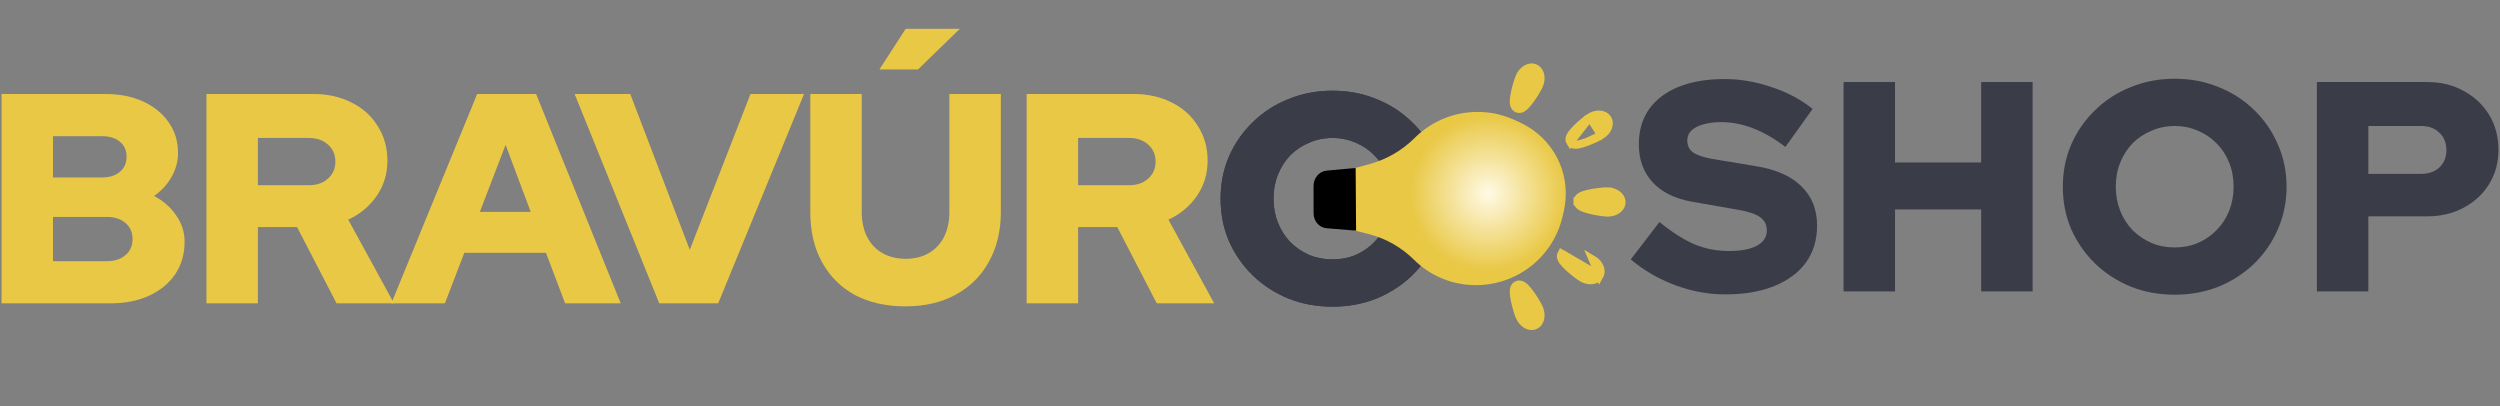 <svg width="314" height="51" viewBox="0 0 314 51" fill="none" xmlns="http://www.w3.org/2000/svg">
<rect x="0" y="0" width="314" height="51" fill="#808080" stroke="none"/>
<path d="M167.355 38.516C165.377 38.516 163.536 38.178 161.833 37.502C160.13 36.8 158.64 35.836 157.362 34.609C156.085 33.357 155.083 31.916 154.357 30.289C153.656 28.636 153.305 26.858 153.305 24.954C153.305 23.051 153.656 21.285 154.357 19.657C155.083 18.004 156.085 16.564 157.362 15.337C158.64 14.085 160.13 13.121 161.833 12.444C163.536 11.743 165.377 11.393 167.355 11.393C169.334 11.393 171.174 11.743 172.877 12.444C174.58 13.121 176.071 14.085 177.348 15.337C178.625 16.564 179.614 18.004 180.316 19.657C181.042 21.285 181.405 23.051 181.405 24.954C181.405 26.858 181.042 28.636 180.316 30.289C179.614 31.916 178.625 33.357 177.348 34.609C176.071 35.836 174.58 36.8 172.877 37.502C171.174 38.178 169.334 38.516 167.355 38.516ZM167.355 32.58C168.407 32.58 169.384 32.392 170.285 32.017C171.187 31.616 171.963 31.078 172.614 30.401C173.291 29.725 173.817 28.924 174.192 27.997C174.568 27.045 174.756 26.031 174.756 24.954C174.756 23.852 174.568 22.838 174.192 21.911C173.817 20.985 173.291 20.183 172.614 19.507C171.963 18.831 171.187 18.305 170.285 17.929C169.384 17.529 168.407 17.328 167.355 17.328C166.303 17.328 165.327 17.529 164.425 17.929C163.523 18.305 162.734 18.831 162.058 19.507C161.407 20.183 160.894 20.985 160.518 21.911C160.142 22.838 159.954 23.852 159.954 24.954C159.954 26.031 160.142 27.045 160.518 27.997C160.894 28.924 161.407 29.725 162.058 30.401C162.734 31.078 163.523 31.616 164.425 32.017C165.327 32.392 166.303 32.58 167.355 32.58Z" fill="#3A3C48"/>
<path d="M128.949 38.102V11.806H142.398C144.201 11.806 145.804 12.169 147.206 12.895C148.609 13.596 149.698 14.586 150.474 15.863C151.276 17.115 151.677 18.555 151.677 20.183C151.677 21.836 151.226 23.314 150.324 24.616C149.423 25.918 148.233 26.907 146.755 27.584L152.503 38.102H145.29L140.331 28.523H135.41V38.102H128.949ZM135.41 23.264H141.797C142.798 23.264 143.6 22.988 144.201 22.437C144.827 21.886 145.14 21.172 145.14 20.296C145.14 19.419 144.827 18.705 144.201 18.154C143.6 17.604 142.798 17.328 141.797 17.328H135.41V23.264Z" fill="#E9C845"/>
<path d="M113.72 38.478C111.291 38.478 109.175 38.002 107.371 37.051C105.593 36.074 104.216 34.696 103.239 32.918C102.262 31.14 101.774 29.049 101.774 26.645V11.806H108.235V26.645C108.235 27.822 108.461 28.861 108.912 29.763C109.362 30.639 110.001 31.315 110.828 31.791C111.679 32.267 112.656 32.505 113.758 32.505C114.885 32.505 115.849 32.267 116.65 31.791C117.477 31.315 118.115 30.639 118.566 29.763C119.017 28.861 119.242 27.822 119.242 26.645V11.806H125.704V26.645C125.704 29.024 125.203 31.103 124.201 32.881C123.225 34.659 121.835 36.036 120.031 37.013C118.253 37.99 116.149 38.478 113.72 38.478ZM110.452 8.725L113.758 3.616H120.557L115.298 8.725H110.452Z" fill="#E9C845"/>
<path d="M82.805 38.102L72.173 11.806H79.161L86.636 31.378L94.263 11.806H100.987L90.205 38.102H82.805Z" fill="#E9C845"/>
<path d="M49.151 38.102L59.933 11.806H67.334L77.965 38.102H70.978L68.573 31.754H58.318L55.876 38.102H49.151ZM60.271 26.607H66.657L63.502 18.192L60.271 26.607Z" fill="#E9C845"/>
<path d="M25.931 38.102V11.806H39.38C41.183 11.806 42.786 12.169 44.188 12.895C45.591 13.596 46.68 14.586 47.456 15.863C48.258 17.115 48.658 18.555 48.658 20.183C48.658 21.836 48.208 23.314 47.306 24.616C46.404 25.918 45.215 26.907 43.737 27.584L49.485 38.102H42.272L37.313 28.523H32.392V38.102H25.931ZM32.392 23.264H38.779C39.78 23.264 40.582 22.988 41.183 22.437C41.809 21.886 42.122 21.172 42.122 20.296C42.122 19.419 41.809 18.705 41.183 18.154C40.582 17.604 39.78 17.328 38.779 17.328H32.392V23.264Z" fill="#E9C845"/>
<path d="M0.194 38.102V11.806H13.23C15.033 11.806 16.611 12.119 17.963 12.745C19.341 13.371 20.418 14.248 21.194 15.374C21.971 16.477 22.359 17.754 22.359 19.206C22.359 20.283 22.083 21.297 21.532 22.249C21.006 23.176 20.28 23.965 19.353 24.616C20.53 25.242 21.457 26.056 22.133 27.058C22.835 28.059 23.185 29.162 23.185 30.364C23.185 31.891 22.797 33.244 22.021 34.421C21.244 35.573 20.155 36.474 18.752 37.126C17.35 37.777 15.722 38.102 13.869 38.102H0.194ZM6.656 22.287H12.817C13.768 22.287 14.52 22.049 15.071 21.573C15.622 21.097 15.897 20.471 15.897 19.695C15.897 18.893 15.622 18.267 15.071 17.816C14.52 17.34 13.768 17.103 12.817 17.103H6.656V22.287ZM6.656 32.806H13.38C14.382 32.806 15.171 32.555 15.747 32.054C16.348 31.553 16.649 30.877 16.649 30.026C16.649 29.174 16.348 28.498 15.747 27.997C15.171 27.496 14.382 27.246 13.38 27.246H6.656V32.806Z" fill="#E9C845"/>
<path d="M167.355 38.516C165.377 38.516 163.536 38.178 161.833 37.502C160.13 36.8 158.64 35.836 157.362 34.609C156.085 33.357 155.083 31.916 154.357 30.289C153.656 28.636 153.305 26.858 153.305 24.954C153.305 23.051 153.656 21.285 154.357 19.657C155.083 18.004 156.085 16.564 157.362 15.337C158.64 14.085 160.13 13.121 161.833 12.444C163.536 11.743 165.377 11.393 167.355 11.393C169.334 11.393 171.174 11.743 172.877 12.444C174.58 13.121 176.071 14.085 177.348 15.337C178.625 16.564 179.614 18.004 180.316 19.657C181.042 21.285 181.405 23.051 181.405 24.954C181.405 26.858 181.042 28.636 180.316 30.289C179.614 31.916 178.625 33.357 177.348 34.609C176.071 35.836 174.58 36.8 172.877 37.502C171.174 38.178 169.334 38.516 167.355 38.516ZM167.355 32.58C168.407 32.58 169.384 32.392 170.285 32.017C171.187 31.616 171.963 31.078 172.614 30.401C173.291 29.725 173.817 28.924 174.192 27.997C174.568 27.045 174.756 26.031 174.756 24.954C174.756 23.852 174.568 22.838 174.192 21.911C173.817 20.985 173.291 20.183 172.614 19.507C171.963 18.831 171.187 18.305 170.285 17.929C169.384 17.529 168.407 17.328 167.355 17.328C166.303 17.328 165.327 17.529 164.425 17.929C163.523 18.305 162.734 18.831 162.058 19.507C161.407 20.183 160.894 20.985 160.518 21.911C160.142 22.838 159.954 23.852 159.954 24.954C159.954 26.031 160.142 27.045 160.518 27.997C160.894 28.924 161.407 29.725 162.058 30.401C162.734 31.078 163.523 31.616 164.425 32.017C165.327 32.392 166.303 32.58 167.355 32.58Z" fill="#3A3C48"/>
<path d="M291.002 36.6V10.303H304.865C306.593 10.303 308.12 10.679 309.448 11.43C310.8 12.156 311.865 13.158 312.641 14.435C313.417 15.713 313.805 17.178 313.805 18.831C313.805 20.408 313.417 21.836 312.641 23.113C311.865 24.366 310.8 25.355 309.448 26.081C308.095 26.807 306.568 27.171 304.865 27.171H297.464V36.6H291.002ZM297.464 21.836H304.113C305.065 21.836 305.829 21.561 306.405 21.009C306.981 20.459 307.269 19.745 307.269 18.868C307.269 17.967 306.981 17.24 306.405 16.689C305.829 16.113 305.065 15.825 304.113 15.825H297.464V21.836Z" fill="#3A3C48"/>
<path d="M273.141 37.013C271.163 37.013 269.322 36.675 267.619 35.999C265.916 35.297 264.426 34.333 263.149 33.106C261.871 31.854 260.869 30.414 260.143 28.786C259.442 27.133 259.091 25.355 259.091 23.451C259.091 21.548 259.442 19.782 260.143 18.155C260.869 16.502 261.871 15.062 263.149 13.834C264.426 12.582 265.916 11.618 267.619 10.942C269.322 10.241 271.163 9.89 273.141 9.89C275.12 9.89 276.961 10.241 278.664 10.942C280.367 11.618 281.857 12.582 283.134 13.834C284.411 15.062 285.401 16.502 286.102 18.155C286.828 19.782 287.191 21.548 287.191 23.451C287.191 25.355 286.828 27.133 286.102 28.786C285.401 30.414 284.411 31.854 283.134 33.106C281.857 34.333 280.367 35.297 278.664 35.999C276.961 36.675 275.12 37.013 273.141 37.013ZM273.141 31.078C274.193 31.078 275.17 30.89 276.071 30.514C276.973 30.113 277.749 29.575 278.401 28.899C279.077 28.223 279.603 27.421 279.978 26.494C280.354 25.543 280.542 24.528 280.542 23.451C280.542 22.349 280.354 21.335 279.978 20.409C279.603 19.482 279.077 18.68 278.401 18.004C277.749 17.328 276.973 16.802 276.071 16.427C275.17 16.026 274.193 15.825 273.141 15.825C272.089 15.825 271.113 16.026 270.211 16.427C269.309 16.802 268.521 17.328 267.844 18.004C267.193 18.68 266.68 19.482 266.304 20.409C265.928 21.335 265.741 22.349 265.741 23.451C265.741 24.528 265.928 25.543 266.304 26.494C266.68 27.421 267.193 28.223 267.844 28.899C268.521 29.575 269.309 30.113 270.211 30.514C271.113 30.89 272.089 31.078 273.141 31.078Z" fill="#3A3C48"/>
<path d="M231.553 36.6V10.303H238.015V20.408H248.834V10.303H255.295V36.6H248.834V26.306H238.015V36.6H231.553Z" fill="#3A3C48"/>
<path d="M216.693 36.976C214.565 36.976 212.461 36.588 210.382 35.811C208.303 35.035 206.45 33.958 204.822 32.581L208.429 27.885C210.032 29.187 211.509 30.126 212.862 30.702C214.214 31.253 215.654 31.529 217.182 31.529C218.184 31.529 219.035 31.428 219.736 31.228C220.438 31.028 220.976 30.74 221.352 30.364C221.727 29.963 221.915 29.5 221.915 28.974C221.915 28.248 221.64 27.684 221.089 27.284C220.538 26.883 219.599 26.57 218.271 26.344L212.486 25.33C210.357 24.954 208.717 24.14 207.565 22.888C206.413 21.636 205.837 20.046 205.837 18.117C205.837 16.414 206.262 14.949 207.114 13.722C207.99 12.495 209.23 11.556 210.833 10.905C212.461 10.253 214.389 9.928 216.618 9.928C218.572 9.928 220.538 10.266 222.516 10.942C224.495 11.593 226.21 12.507 227.663 13.684L224.244 18.455C221.539 16.377 218.847 15.337 216.167 15.337C215.291 15.337 214.527 15.438 213.876 15.638C213.25 15.813 212.761 16.076 212.411 16.427C212.085 16.752 211.922 17.153 211.922 17.629C211.922 18.28 212.16 18.781 212.636 19.132C213.137 19.482 213.938 19.758 215.04 19.958L220.488 20.86C223.017 21.26 224.933 22.099 226.235 23.377C227.563 24.654 228.226 26.307 228.226 28.335C228.226 30.114 227.763 31.654 226.836 32.956C225.91 34.233 224.582 35.223 222.854 35.924C221.126 36.625 219.073 36.976 216.693 36.976Z" fill="#3A3C48"/>
<path d="M185.491 35.814C191.583 35.748 196.518 30.825 196.513 24.817C196.508 18.809 191.527 13.973 185.434 14.059C182.409 14.103 179.672 15.343 177.687 17.319C176.141 18.857 174.233 19.99 172.124 20.575L168.835 21.488L168.841 28.619L171.958 29.415C174.112 29.966 176.057 31.096 177.623 32.648C179.625 34.633 182.411 35.848 185.491 35.814Z" fill="#E9C845"/>
<path d="M164.987 26.806L164.984 23.329C164.983 22.345 165.721 21.493 166.656 21.427L170.269 21.094L170.326 28.968L166.662 28.672C165.726 28.625 164.988 27.791 164.987 26.806Z" fill="black"/>
<path d="M190.864 9.647L190.863 9.647C190.701 10.015 190.446 10.836 190.284 11.582C190.203 11.956 190.14 12.338 190.127 12.651C190.121 12.805 190.125 12.972 190.161 13.123C190.191 13.253 190.277 13.513 190.548 13.636C190.822 13.761 191.075 13.652 191.193 13.587C191.33 13.513 191.457 13.404 191.566 13.297C191.789 13.079 192.029 12.776 192.251 12.466C192.694 11.848 193.13 11.11 193.293 10.742C193.471 10.341 193.537 9.912 193.477 9.529C193.419 9.153 193.222 8.751 192.808 8.562L192.807 8.562C192.391 8.373 191.959 8.491 191.639 8.699C191.315 8.91 191.041 9.247 190.864 9.647Z" fill="#E9C845" stroke="#E9C845"/>
<path d="M190.864 39.772L190.863 39.771C190.701 39.403 190.446 38.582 190.284 37.837C190.203 37.463 190.14 37.08 190.127 36.767C190.121 36.613 190.125 36.446 190.161 36.295C190.191 36.165 190.277 35.906 190.548 35.782C190.822 35.658 191.075 35.767 191.193 35.831C191.33 35.906 191.457 36.014 191.566 36.121C191.789 36.339 192.029 36.642 192.251 36.952C192.694 37.57 193.13 38.309 193.293 38.676C193.471 39.077 193.537 39.506 193.477 39.889C193.419 40.265 193.222 40.667 192.808 40.856L192.807 40.856C192.391 41.045 191.959 40.927 191.639 40.719C191.315 40.508 191.041 40.171 190.864 39.772Z" fill="#E9C845" stroke="#E9C845"/>
<path d="M200.904 34.63L200.904 34.63C200.679 35.028 200.261 35.188 199.879 35.207C199.493 35.227 199.075 35.114 198.698 34.893M200.904 34.63L196.557 32.087L196.121 31.841C196.121 31.841 196.121 31.841 196.121 31.841C195.976 32.098 196.056 32.358 196.107 32.481C196.167 32.624 196.26 32.763 196.354 32.884C196.547 33.132 196.821 33.405 197.104 33.661C197.668 34.172 198.352 34.69 198.698 34.893M200.904 34.63C201.127 34.235 201.053 33.795 200.882 33.454C200.708 33.108 200.404 32.797 200.028 32.576L200.904 34.63ZM198.698 34.893C198.698 34.893 198.698 34.893 198.698 34.893L198.951 34.462L198.698 34.893C198.698 34.893 198.698 34.893 198.698 34.893Z" fill="#E9C845" stroke="#E9C845"/>
<path d="M198.131 25.289C198.128 25.585 198.325 25.773 198.429 25.855C198.551 25.952 198.7 26.028 198.841 26.088C199.13 26.21 199.502 26.316 199.874 26.402C200.616 26.575 201.465 26.695 201.866 26.704C202.303 26.715 202.723 26.61 203.051 26.405C203.375 26.202 203.663 25.859 203.666 25.402L203.666 25.402C203.669 24.949 203.391 24.599 203.075 24.385C202.755 24.168 202.338 24.043 201.902 24.033L201.89 24.533L201.901 24.033C201.5 24.024 200.649 24.104 199.905 24.242C199.532 24.311 199.157 24.4 198.865 24.509C198.723 24.563 198.571 24.632 198.445 24.725C198.336 24.805 198.133 24.989 198.131 25.289ZM198.131 25.289L198.631 25.293L198.131 25.29C198.131 25.29 198.131 25.289 198.131 25.289Z" fill="#E9C845" stroke="#E9C845"/>
<path d="M197.225 17.876C197.06 17.625 197.127 17.359 197.173 17.232C197.226 17.085 197.314 16.943 197.403 16.819C197.585 16.566 197.848 16.285 198.12 16.02C198.663 15.493 199.326 14.954 199.666 14.739L197.225 17.876ZM197.225 17.876C197.387 18.123 197.654 18.17 197.787 18.181M197.225 17.876L197.787 18.181M197.787 18.181C197.942 18.194 198.108 18.174 198.259 18.146M197.787 18.181L198.259 18.146M198.259 18.146C198.567 18.088 198.936 17.969 199.293 17.835M198.259 18.146L199.293 17.835M199.293 17.835C200.005 17.567 200.779 17.196 201.118 16.981L199.293 17.835ZM200.838 14.381C200.45 14.378 200.035 14.505 199.666 14.739L201.118 16.981C201.487 16.747 201.779 16.427 201.938 16.075C202.095 15.726 202.144 15.282 201.893 14.9L201.893 14.899C201.644 14.521 201.219 14.384 200.838 14.381Z" fill="#E9C845" stroke="#E9C845"/>
<ellipse cx="186.893" cy="24.301" rx="9.767" ry="9.767" fill="url(#paint0_radial_1089_719)"/>
<defs>
<radialGradient id="paint0_radial_1089_719" cx="0" cy="0" r="1" gradientUnits="userSpaceOnUse" gradientTransform="translate(186.893 24.301) rotate(90) scale(9.767)">
<stop stop-color="#FFFAE6"/>
<stop offset="1" stop-color="#E9C845"/>
</radialGradient>
</defs>
</svg>
